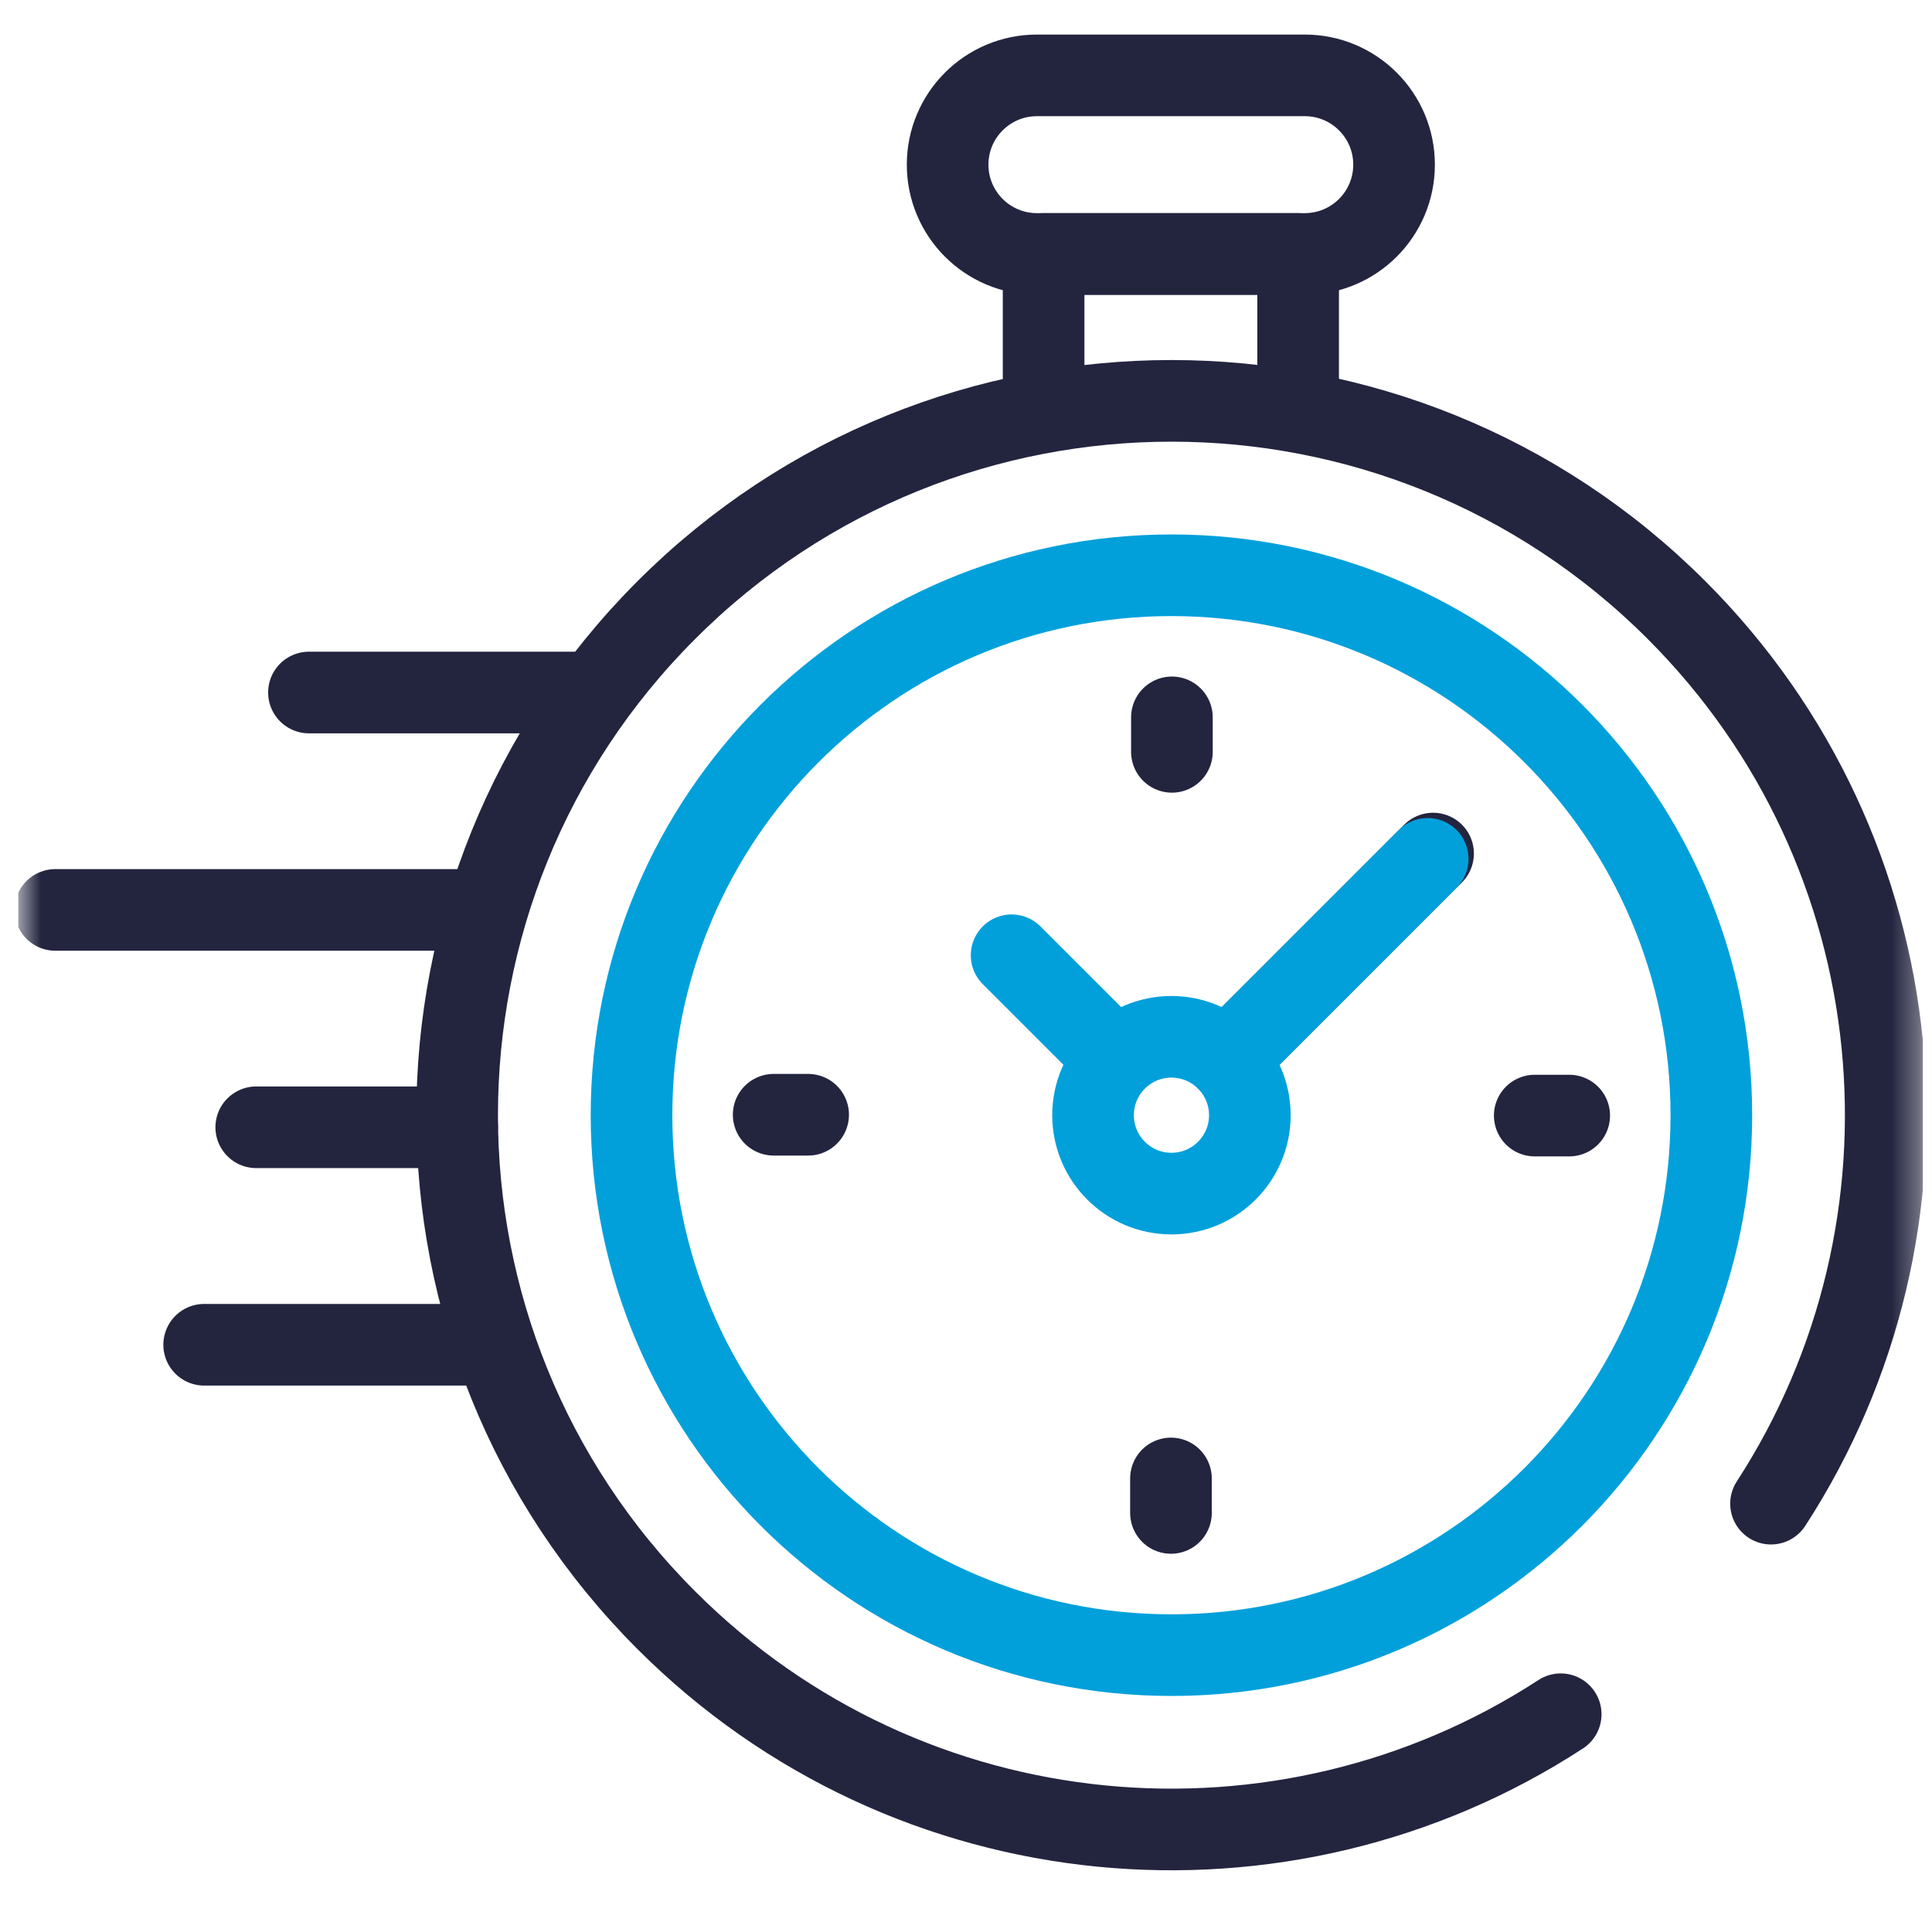 <svg width="71" height="70" viewBox="0 0 71 70" fill="none" xmlns="http://www.w3.org/2000/svg">
<g id="clock 1" clip-path="url(#clip0_1_512)">
<g id="Clip path group">
<mask id="mask0_1_512" style="mask-type:luminance" maskUnits="userSpaceOnUse" x="0" y="0" width="71" height="70">
<g id="clipPath1748">
<path id="path1746" d="M0.667 7.62939e-06H70.667V70H0.667V7.62939e-06Z" fill="white"/>
</g>
</mask>
<g mask="url(#mask0_1_512)">
<g id="g1744">
<g id="g1750">
<path id="path1752" d="M57.355 62.996C47.179 69.623 33.417 68.471 24.488 59.542C14.237 49.291 14.237 32.67 24.488 22.419C34.739 12.168 51.36 12.168 61.611 22.419C70.532 31.34 71.69 45.084 65.084 55.257" stroke="#23253F" stroke-width="3" stroke-miterlimit="10" stroke-linecap="round" stroke-linejoin="round"/>
</g>
<g id="g1758">
<path id="path1760" d="M43.05 60.824C32.091 60.824 23.208 51.941 23.208 40.982C23.208 30.024 32.091 21.14 43.05 21.14C54.008 21.14 62.891 30.024 62.891 40.982C62.891 51.941 54.008 60.824 43.05 60.824Z" stroke="#01A0DB" stroke-width="3" stroke-miterlimit="10" stroke-linecap="round" stroke-linejoin="round"/>
</g>
<g id="g1762">
<path id="path1764" d="M38.106 9.332H47.95C49.762 9.332 51.231 7.863 51.231 6.051C51.231 4.239 49.762 2.77 47.95 2.77H38.106C36.294 2.77 34.825 4.239 34.825 6.051C34.825 7.863 36.294 9.332 38.106 9.332Z" stroke="#23253F" stroke-width="3" stroke-miterlimit="10" stroke-linecap="round" stroke-linejoin="round"/>
</g>
<g id="g1766">
<path id="path1768" d="M47.706 14.73V9.333H38.352V14.73" stroke="#23253F" stroke-width="3" stroke-miterlimit="10" stroke-linecap="round" stroke-linejoin="round"/>
</g>
<g id="g1770">
<path id="path1772" d="M45.641 38.391L52.665 31.367" stroke="#23253F" stroke-width="3" stroke-miterlimit="10" stroke-linecap="round" stroke-linejoin="round"/>
</g>
<g id="g1774">
<path id="path1776" d="M40.169 40.982C40.169 42.573 41.459 43.863 43.05 43.863C44.641 43.863 45.931 42.573 45.931 40.982C45.931 39.391 44.641 38.101 43.05 38.101C41.459 38.101 40.169 39.391 40.169 40.982Z" stroke="#01A0DB" stroke-width="3" stroke-miterlimit="10" stroke-linecap="round" stroke-linejoin="round"/>
</g>
<g id="g1778">
<path id="path1780" d="M57.668 40.996H56.401" stroke="#23253F" stroke-width="3" stroke-miterlimit="10" stroke-linecap="round" stroke-linejoin="round"/>
</g>
<g id="g1782">
<path id="path1784" d="M28.432 40.965H29.699" stroke="#23253F" stroke-width="3" stroke-miterlimit="10" stroke-linecap="round" stroke-linejoin="round"/>
</g>
<g id="g1786">
<path id="path1788" d="M43.067 26.362V27.629" stroke="#23253F" stroke-width="3" stroke-miterlimit="10" stroke-linecap="round" stroke-linejoin="round"/>
</g>
<g id="g1790">
<path id="path1792" d="M43.032 55.598V54.331" stroke="#23253F" stroke-width="3" stroke-miterlimit="10" stroke-linecap="round" stroke-linejoin="round"/>
</g>
<g id="g1794">
<path id="path1796" d="M40.888 38.816L37.176 35.105" stroke="#01A0DB" stroke-width="3" stroke-miterlimit="10" stroke-linecap="round" stroke-linejoin="round"/>
</g>
<g id="g1798">
<path id="path1800" d="M45.087 38.941L52.466 31.562" stroke="#01A0DB" stroke-width="3" stroke-miterlimit="10" stroke-linecap="round" stroke-linejoin="round"/>
</g>
<g id="g1802">
<path id="path1804" d="M17.997 49.418H7.503" stroke="#23253F" stroke-width="3" stroke-miterlimit="10" stroke-linecap="round" stroke-linejoin="round"/>
</g>
<g id="g1806">
<path id="path1808" d="M16.8 41.426H9.417" stroke="#23253F" stroke-width="3" stroke-miterlimit="10" stroke-linecap="round" stroke-linejoin="round"/>
</g>
<g id="g1810">
<path id="path1812" d="M17.633 33.438H2.034" stroke="#23253F" stroke-width="3" stroke-miterlimit="10" stroke-linecap="round" stroke-linejoin="round"/>
</g>
<g id="g1814">
<path id="path1816" d="M21.097 25.449H11.354" stroke="#23253F" stroke-width="3" stroke-miterlimit="10" stroke-linecap="round" stroke-linejoin="round"/>
</g>
</g>
</g>
</g>
</g>
<defs>
<clipPath id="clip0_1_512">
<rect width="70" height="70" fill="white" transform="translate(0.667)"/>
</clipPath>
</defs>
</svg>
